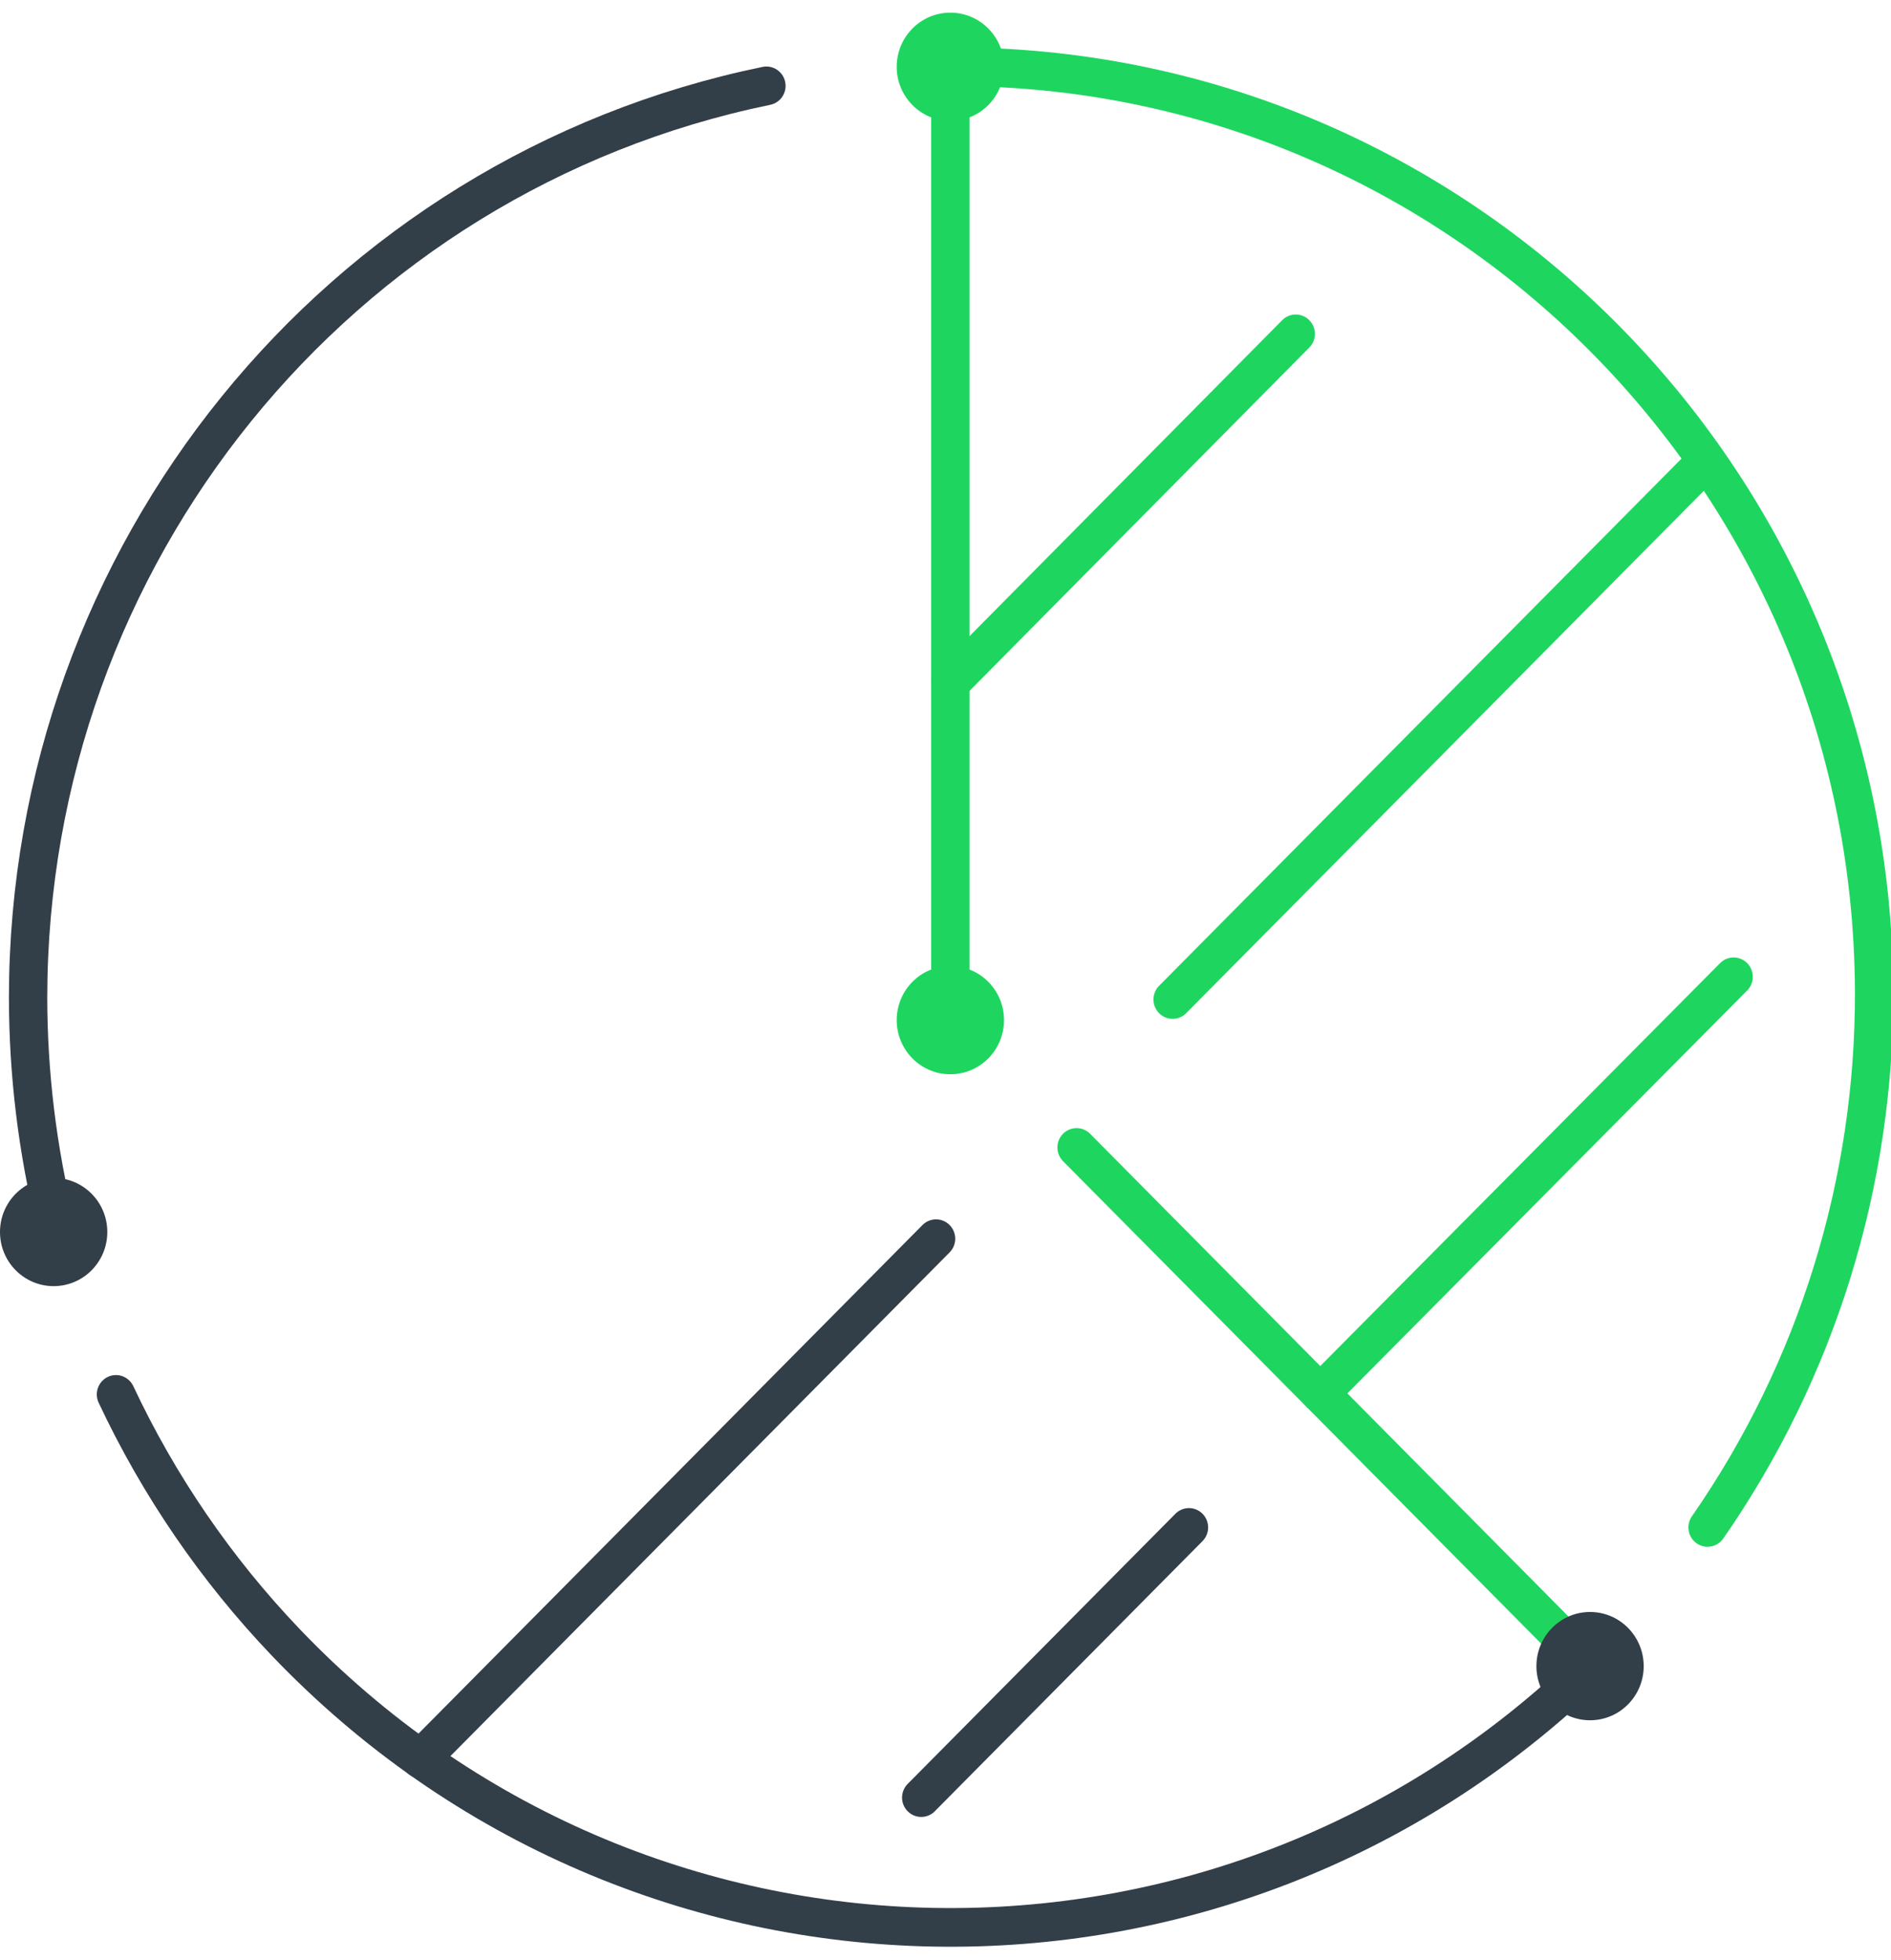 <svg width="55" height="57" xmlns="http://www.w3.org/2000/svg" xmlns:xlink="http://www.w3.org/1999/xlink" xml:space="preserve" overflow="hidden"><defs><clipPath id="clip0"><rect x="676" y="150" width="55" height="57"/></clipPath></defs><g clip-path="url(#clip0)" transform="translate(-676 -150)"><path d="M46.277 47.674C35.597 57.964 18.597 57.648 8.307 46.969 6.286 44.871 4.62 42.459 3.373 39.827" stroke="#323E48" stroke-width="1.115" stroke-linecap="round" stroke-linejoin="round" fill="none" transform="matrix(1 0 0 1.009 676 150.368)"/><path d="M1.62 34.923C1.088 32.784 0.819 30.588 0.817 28.384 0.828 15.638 9.803 4.658 22.291 2.11" stroke="#323E48" stroke-width="1.115" stroke-linecap="round" stroke-linejoin="round" fill="none" transform="matrix(1 0 0 1.009 676 150.368)"/><path d="M49.427 13.122 34.106 28.444" stroke="#1ED65F" stroke-width="1.115" stroke-linecap="round" stroke-linejoin="round" fill="none" transform="matrix(1 0 0 1.009 676 150.368)"/><path d="M37.687 9.258 27.641 19.319" stroke="#1ED65F" stroke-width="1.115" stroke-linecap="round" stroke-linejoin="round" fill="none" transform="matrix(1 0 0 1.009 676 150.368)"/><path d="M50.423 27.79 38.4 39.797" stroke="#1ED65F" stroke-width="1.115" stroke-linecap="round" stroke-linejoin="round" fill="none" transform="matrix(1 0 0 1.009 676 150.368)"/><path d="M34.581 43.661 26.794 51.448" stroke="#323E48" stroke-width="1.115" stroke-linecap="round" stroke-linejoin="round" fill="none" transform="matrix(1 0 0 1.009 676 150.368)"/><path d="M27.225 35.339 12.23 50.334" stroke="#323E48" stroke-width="1.115" stroke-linecap="round" stroke-linejoin="round" fill="none" transform="matrix(1 0 0 1.009 676 150.368)"/><path d="M3.121 35.146C3.121 36.008 2.422 36.706 1.56 36.706 0.699 36.706-7.08621e-08 36.008-7.08621e-08 35.146-7.08621e-08 34.284 0.699 33.586 1.56 33.586 2.422 33.586 3.121 34.284 3.121 35.146Z" fill="#323E48" transform="matrix(1 0 0 1.009 676 150.368)"/><path d="M27.641 28.979 27.641 1.352" stroke="#1ED65F" stroke-width="1.115" stroke-linecap="round" stroke-linejoin="round" fill="none" transform="matrix(1 0 0 1.009 676 150.368)"/><path d="M46.262 47.659 31.312 32.709" stroke="#1ED65F" stroke-width="1.115" stroke-linecap="round" stroke-linejoin="round" fill="none" transform="matrix(1 0 0 1.009 676 150.368)"/><path d="M29.202 1.56C29.202 2.422 28.503 3.121 27.641 3.121 26.779 3.121 26.081 2.422 26.081 1.56 26.081 0.699 26.779-7.08621e-08 27.641-7.08621e-08 28.503-7.08621e-08 29.202 0.699 29.202 1.56Z" fill="#1ED65F" transform="matrix(1 0 0 1.009 676 150.368)"/><path d="M29.202 29.038C29.202 29.9 28.503 30.599 27.641 30.599 26.779 30.599 26.081 29.9 26.081 29.038 26.081 28.176 26.779 27.478 27.641 27.478 28.503 27.478 29.202 28.176 29.202 29.038Z" fill="#1ED65F" transform="matrix(1 0 0 1.009 676 150.368)"/><path d="M47.807 47.659C47.807 48.52 47.109 49.219 46.247 49.219 45.385 49.219 44.687 48.52 44.687 47.659 44.687 46.797 45.385 46.098 46.247 46.098 47.109 46.098 47.807 46.797 47.807 47.659Z" fill="#323E48" transform="matrix(1 0 0 1.009 676 150.368)"/><path d="M27.641 1.56C42.414 1.495 54.443 13.419 54.508 28.192 54.533 33.725 52.841 39.13 49.665 43.661" stroke="#1ED65F" stroke-width="1.115" stroke-linecap="round" stroke-linejoin="round" fill="none" transform="matrix(1 0 0 1.009 676 150.368)"/></g></svg>